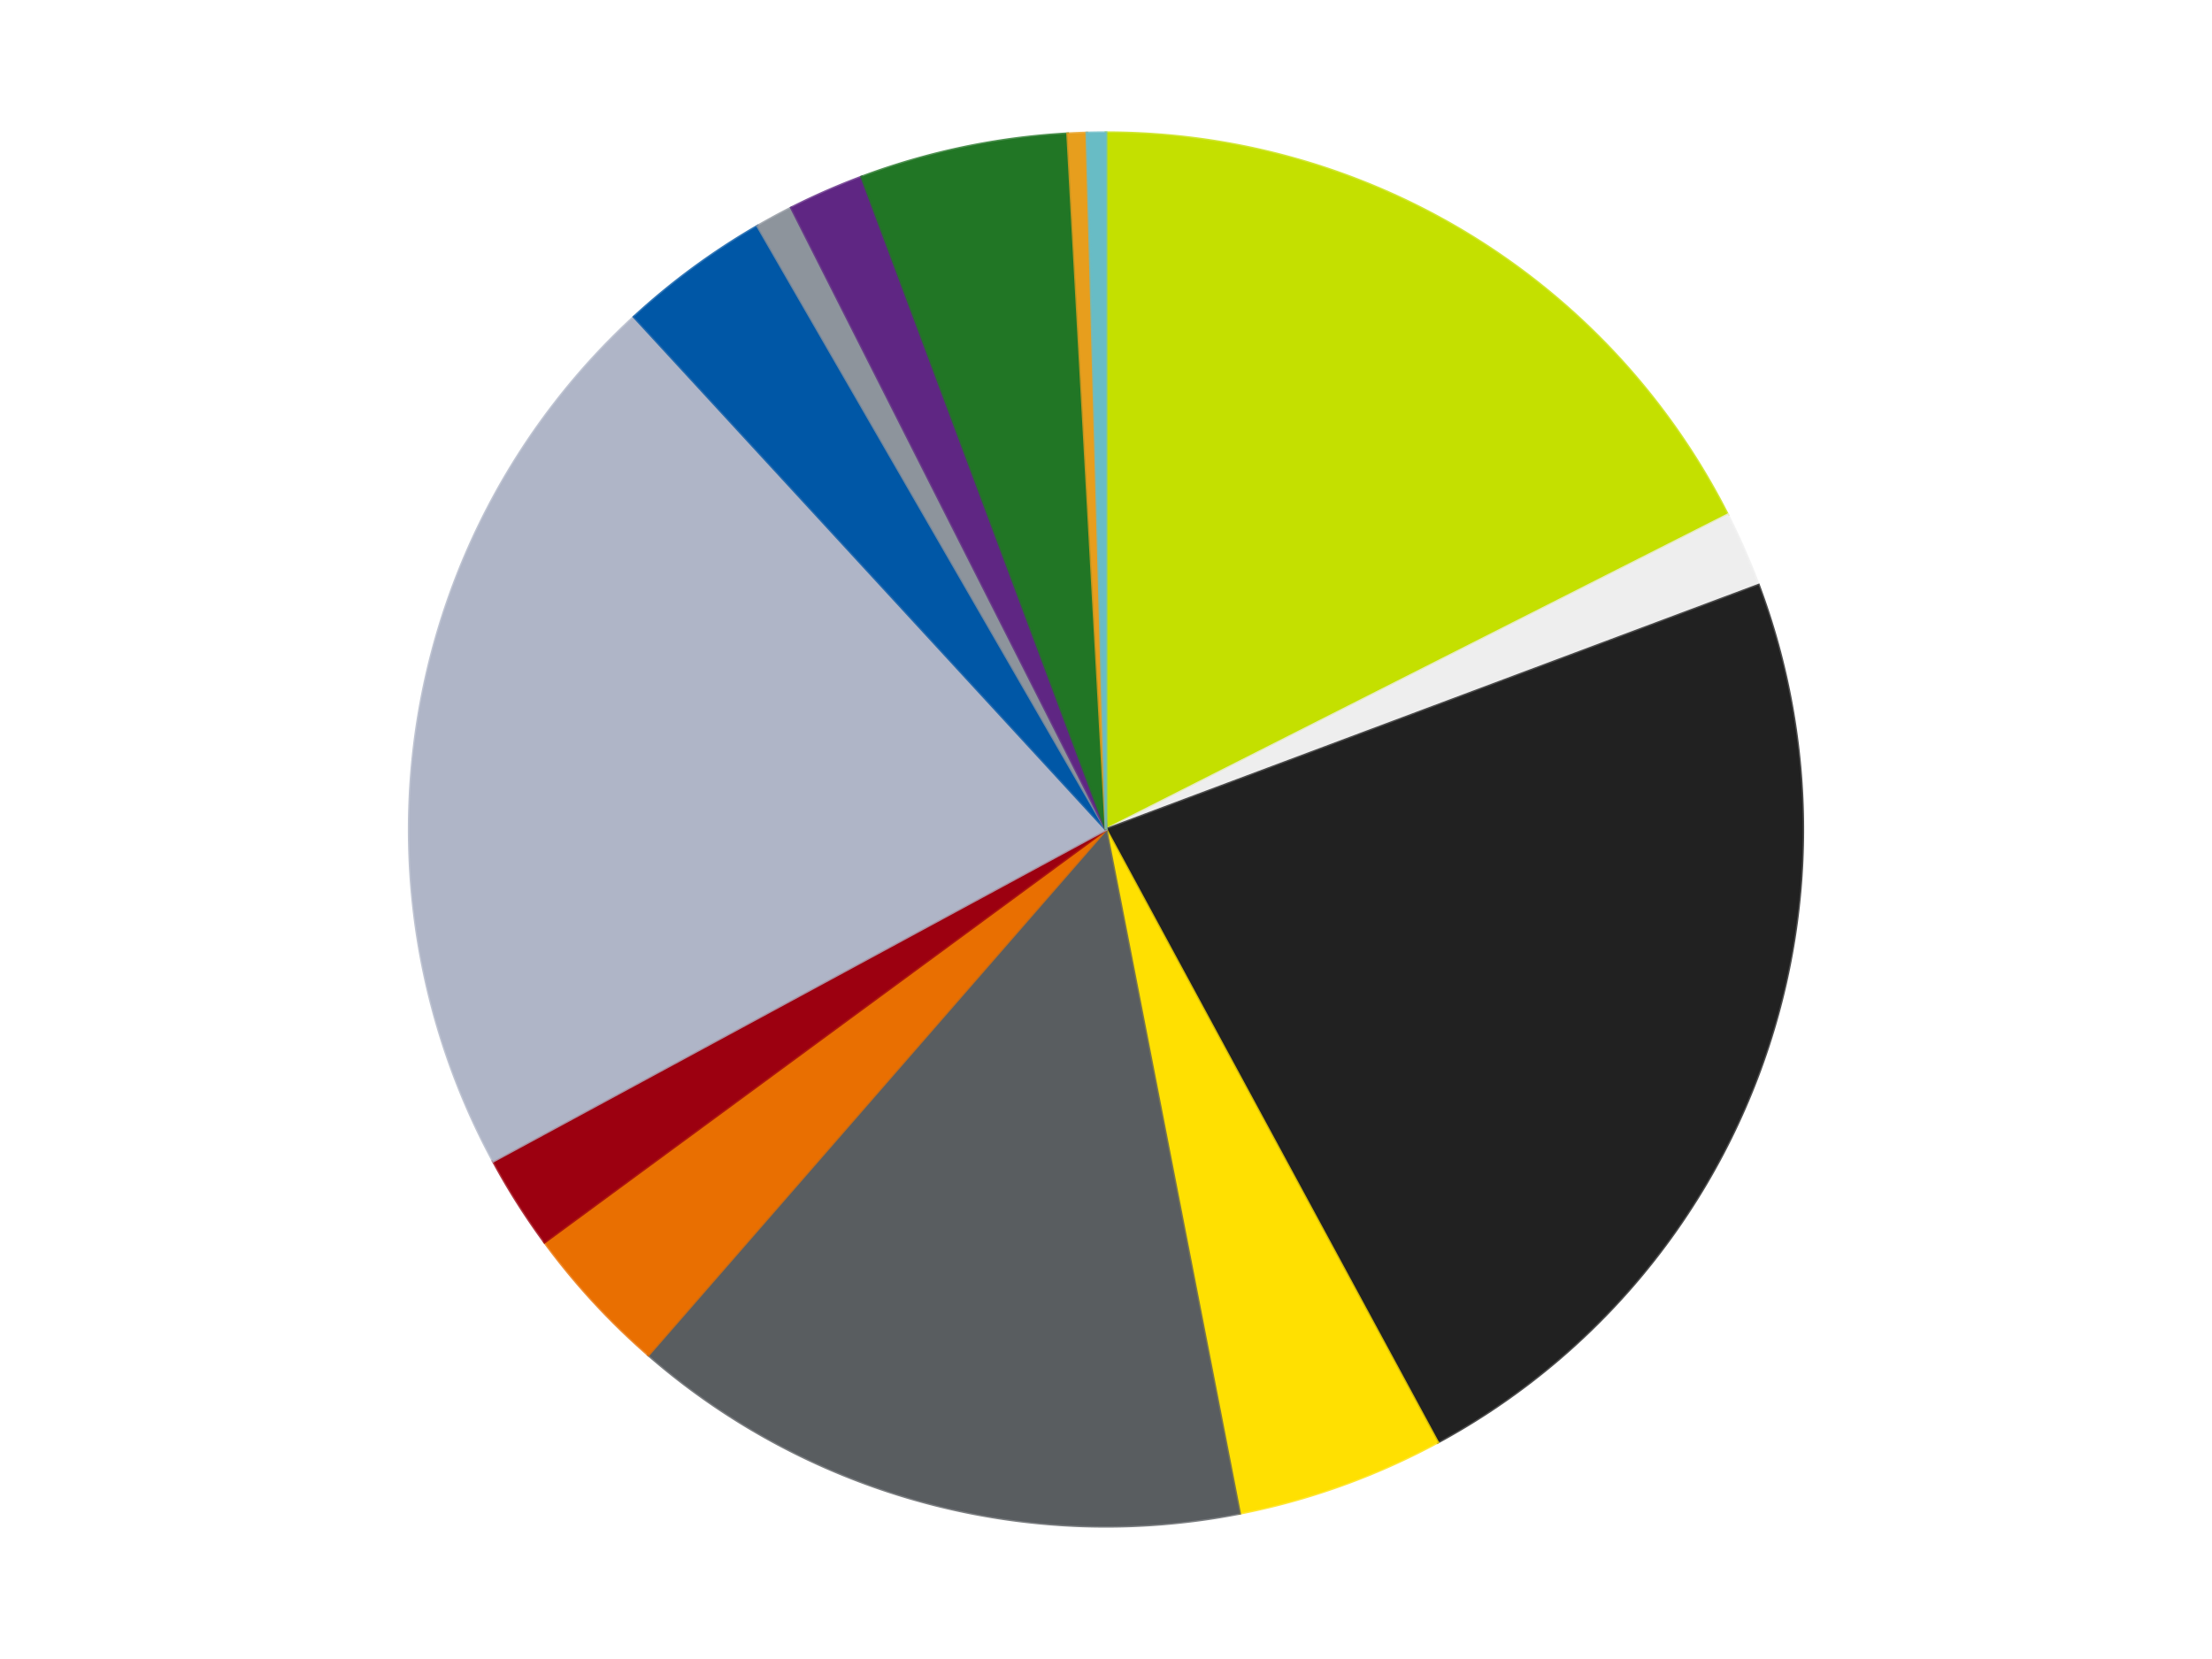 <?xml version='1.0' encoding='utf-8'?>
<svg xmlns="http://www.w3.org/2000/svg" xmlns:xlink="http://www.w3.org/1999/xlink" id="chart-977f94f4-11d8-4a5d-aa9d-082e40006e5e" class="pygal-chart" viewBox="0 0 800 600"><!--Generated with pygal 3.0.5 (lxml) ©Kozea 2012-2016 on 2025-04-30--><!--http://pygal.org--><!--http://github.com/Kozea/pygal--><defs><style type="text/css">#chart-977f94f4-11d8-4a5d-aa9d-082e40006e5e{-webkit-user-select:none;-webkit-font-smoothing:antialiased;font-family:Consolas,"Liberation Mono",Menlo,Courier,monospace}#chart-977f94f4-11d8-4a5d-aa9d-082e40006e5e .title{font-family:Consolas,"Liberation Mono",Menlo,Courier,monospace;font-size:16px}#chart-977f94f4-11d8-4a5d-aa9d-082e40006e5e .legends .legend text{font-family:Consolas,"Liberation Mono",Menlo,Courier,monospace;font-size:14px}#chart-977f94f4-11d8-4a5d-aa9d-082e40006e5e .axis text{font-family:Consolas,"Liberation Mono",Menlo,Courier,monospace;font-size:10px}#chart-977f94f4-11d8-4a5d-aa9d-082e40006e5e .axis text.major{font-family:Consolas,"Liberation Mono",Menlo,Courier,monospace;font-size:10px}#chart-977f94f4-11d8-4a5d-aa9d-082e40006e5e .text-overlay text.value{font-family:Consolas,"Liberation Mono",Menlo,Courier,monospace;font-size:16px}#chart-977f94f4-11d8-4a5d-aa9d-082e40006e5e .text-overlay text.label{font-family:Consolas,"Liberation Mono",Menlo,Courier,monospace;font-size:10px}#chart-977f94f4-11d8-4a5d-aa9d-082e40006e5e .tooltip{font-family:Consolas,"Liberation Mono",Menlo,Courier,monospace;font-size:14px}#chart-977f94f4-11d8-4a5d-aa9d-082e40006e5e text.no_data{font-family:Consolas,"Liberation Mono",Menlo,Courier,monospace;font-size:64px}
#chart-977f94f4-11d8-4a5d-aa9d-082e40006e5e{background-color:transparent}#chart-977f94f4-11d8-4a5d-aa9d-082e40006e5e path,#chart-977f94f4-11d8-4a5d-aa9d-082e40006e5e line,#chart-977f94f4-11d8-4a5d-aa9d-082e40006e5e rect,#chart-977f94f4-11d8-4a5d-aa9d-082e40006e5e circle{-webkit-transition:150ms;-moz-transition:150ms;transition:150ms}#chart-977f94f4-11d8-4a5d-aa9d-082e40006e5e .graph &gt; .background{fill:transparent}#chart-977f94f4-11d8-4a5d-aa9d-082e40006e5e .plot &gt; .background{fill:transparent}#chart-977f94f4-11d8-4a5d-aa9d-082e40006e5e .graph{fill:rgba(0,0,0,.87)}#chart-977f94f4-11d8-4a5d-aa9d-082e40006e5e text.no_data{fill:rgba(0,0,0,1)}#chart-977f94f4-11d8-4a5d-aa9d-082e40006e5e .title{fill:rgba(0,0,0,1)}#chart-977f94f4-11d8-4a5d-aa9d-082e40006e5e .legends .legend text{fill:rgba(0,0,0,.87)}#chart-977f94f4-11d8-4a5d-aa9d-082e40006e5e .legends .legend:hover text{fill:rgba(0,0,0,1)}#chart-977f94f4-11d8-4a5d-aa9d-082e40006e5e .axis .line{stroke:rgba(0,0,0,1)}#chart-977f94f4-11d8-4a5d-aa9d-082e40006e5e .axis .guide.line{stroke:rgba(0,0,0,.54)}#chart-977f94f4-11d8-4a5d-aa9d-082e40006e5e .axis .major.line{stroke:rgba(0,0,0,.87)}#chart-977f94f4-11d8-4a5d-aa9d-082e40006e5e .axis text.major{fill:rgba(0,0,0,1)}#chart-977f94f4-11d8-4a5d-aa9d-082e40006e5e .axis.y .guides:hover .guide.line,#chart-977f94f4-11d8-4a5d-aa9d-082e40006e5e .line-graph .axis.x .guides:hover .guide.line,#chart-977f94f4-11d8-4a5d-aa9d-082e40006e5e .stackedline-graph .axis.x .guides:hover .guide.line,#chart-977f94f4-11d8-4a5d-aa9d-082e40006e5e .xy-graph .axis.x .guides:hover .guide.line{stroke:rgba(0,0,0,1)}#chart-977f94f4-11d8-4a5d-aa9d-082e40006e5e .axis .guides:hover text{fill:rgba(0,0,0,1)}#chart-977f94f4-11d8-4a5d-aa9d-082e40006e5e .reactive{fill-opacity:1.0;stroke-opacity:.8;stroke-width:1}#chart-977f94f4-11d8-4a5d-aa9d-082e40006e5e .ci{stroke:rgba(0,0,0,.87)}#chart-977f94f4-11d8-4a5d-aa9d-082e40006e5e .reactive.active,#chart-977f94f4-11d8-4a5d-aa9d-082e40006e5e .active .reactive{fill-opacity:0.6;stroke-opacity:.9;stroke-width:4}#chart-977f94f4-11d8-4a5d-aa9d-082e40006e5e .ci .reactive.active{stroke-width:1.5}#chart-977f94f4-11d8-4a5d-aa9d-082e40006e5e .series text{fill:rgba(0,0,0,1)}#chart-977f94f4-11d8-4a5d-aa9d-082e40006e5e .tooltip rect{fill:transparent;stroke:rgba(0,0,0,1);-webkit-transition:opacity 150ms;-moz-transition:opacity 150ms;transition:opacity 150ms}#chart-977f94f4-11d8-4a5d-aa9d-082e40006e5e .tooltip .label{fill:rgba(0,0,0,.87)}#chart-977f94f4-11d8-4a5d-aa9d-082e40006e5e .tooltip .label{fill:rgba(0,0,0,.87)}#chart-977f94f4-11d8-4a5d-aa9d-082e40006e5e .tooltip .legend{font-size:.8em;fill:rgba(0,0,0,.54)}#chart-977f94f4-11d8-4a5d-aa9d-082e40006e5e .tooltip .x_label{font-size:.6em;fill:rgba(0,0,0,1)}#chart-977f94f4-11d8-4a5d-aa9d-082e40006e5e .tooltip .xlink{font-size:.5em;text-decoration:underline}#chart-977f94f4-11d8-4a5d-aa9d-082e40006e5e .tooltip .value{font-size:1.5em}#chart-977f94f4-11d8-4a5d-aa9d-082e40006e5e .bound{font-size:.5em}#chart-977f94f4-11d8-4a5d-aa9d-082e40006e5e .max-value{font-size:.75em;fill:rgba(0,0,0,.54)}#chart-977f94f4-11d8-4a5d-aa9d-082e40006e5e .map-element{fill:transparent;stroke:rgba(0,0,0,.54) !important}#chart-977f94f4-11d8-4a5d-aa9d-082e40006e5e .map-element .reactive{fill-opacity:inherit;stroke-opacity:inherit}#chart-977f94f4-11d8-4a5d-aa9d-082e40006e5e .color-0,#chart-977f94f4-11d8-4a5d-aa9d-082e40006e5e .color-0 a:visited{stroke:#F44336;fill:#F44336}#chart-977f94f4-11d8-4a5d-aa9d-082e40006e5e .color-1,#chart-977f94f4-11d8-4a5d-aa9d-082e40006e5e .color-1 a:visited{stroke:#3F51B5;fill:#3F51B5}#chart-977f94f4-11d8-4a5d-aa9d-082e40006e5e .color-2,#chart-977f94f4-11d8-4a5d-aa9d-082e40006e5e .color-2 a:visited{stroke:#009688;fill:#009688}#chart-977f94f4-11d8-4a5d-aa9d-082e40006e5e .color-3,#chart-977f94f4-11d8-4a5d-aa9d-082e40006e5e .color-3 a:visited{stroke:#FFC107;fill:#FFC107}#chart-977f94f4-11d8-4a5d-aa9d-082e40006e5e .color-4,#chart-977f94f4-11d8-4a5d-aa9d-082e40006e5e .color-4 a:visited{stroke:#FF5722;fill:#FF5722}#chart-977f94f4-11d8-4a5d-aa9d-082e40006e5e .color-5,#chart-977f94f4-11d8-4a5d-aa9d-082e40006e5e .color-5 a:visited{stroke:#9C27B0;fill:#9C27B0}#chart-977f94f4-11d8-4a5d-aa9d-082e40006e5e .color-6,#chart-977f94f4-11d8-4a5d-aa9d-082e40006e5e .color-6 a:visited{stroke:#03A9F4;fill:#03A9F4}#chart-977f94f4-11d8-4a5d-aa9d-082e40006e5e .color-7,#chart-977f94f4-11d8-4a5d-aa9d-082e40006e5e .color-7 a:visited{stroke:#8BC34A;fill:#8BC34A}#chart-977f94f4-11d8-4a5d-aa9d-082e40006e5e .color-8,#chart-977f94f4-11d8-4a5d-aa9d-082e40006e5e .color-8 a:visited{stroke:#FF9800;fill:#FF9800}#chart-977f94f4-11d8-4a5d-aa9d-082e40006e5e .color-9,#chart-977f94f4-11d8-4a5d-aa9d-082e40006e5e .color-9 a:visited{stroke:#E91E63;fill:#E91E63}#chart-977f94f4-11d8-4a5d-aa9d-082e40006e5e .color-10,#chart-977f94f4-11d8-4a5d-aa9d-082e40006e5e .color-10 a:visited{stroke:#2196F3;fill:#2196F3}#chart-977f94f4-11d8-4a5d-aa9d-082e40006e5e .color-11,#chart-977f94f4-11d8-4a5d-aa9d-082e40006e5e .color-11 a:visited{stroke:#4CAF50;fill:#4CAF50}#chart-977f94f4-11d8-4a5d-aa9d-082e40006e5e .color-12,#chart-977f94f4-11d8-4a5d-aa9d-082e40006e5e .color-12 a:visited{stroke:#FFEB3B;fill:#FFEB3B}#chart-977f94f4-11d8-4a5d-aa9d-082e40006e5e .color-13,#chart-977f94f4-11d8-4a5d-aa9d-082e40006e5e .color-13 a:visited{stroke:#673AB7;fill:#673AB7}#chart-977f94f4-11d8-4a5d-aa9d-082e40006e5e .text-overlay .color-0 text{fill:black}#chart-977f94f4-11d8-4a5d-aa9d-082e40006e5e .text-overlay .color-1 text{fill:black}#chart-977f94f4-11d8-4a5d-aa9d-082e40006e5e .text-overlay .color-2 text{fill:black}#chart-977f94f4-11d8-4a5d-aa9d-082e40006e5e .text-overlay .color-3 text{fill:black}#chart-977f94f4-11d8-4a5d-aa9d-082e40006e5e .text-overlay .color-4 text{fill:black}#chart-977f94f4-11d8-4a5d-aa9d-082e40006e5e .text-overlay .color-5 text{fill:black}#chart-977f94f4-11d8-4a5d-aa9d-082e40006e5e .text-overlay .color-6 text{fill:black}#chart-977f94f4-11d8-4a5d-aa9d-082e40006e5e .text-overlay .color-7 text{fill:black}#chart-977f94f4-11d8-4a5d-aa9d-082e40006e5e .text-overlay .color-8 text{fill:black}#chart-977f94f4-11d8-4a5d-aa9d-082e40006e5e .text-overlay .color-9 text{fill:black}#chart-977f94f4-11d8-4a5d-aa9d-082e40006e5e .text-overlay .color-10 text{fill:black}#chart-977f94f4-11d8-4a5d-aa9d-082e40006e5e .text-overlay .color-11 text{fill:black}#chart-977f94f4-11d8-4a5d-aa9d-082e40006e5e .text-overlay .color-12 text{fill:black}#chart-977f94f4-11d8-4a5d-aa9d-082e40006e5e .text-overlay .color-13 text{fill:black}
#chart-977f94f4-11d8-4a5d-aa9d-082e40006e5e text.no_data{text-anchor:middle}#chart-977f94f4-11d8-4a5d-aa9d-082e40006e5e .guide.line{fill:none}#chart-977f94f4-11d8-4a5d-aa9d-082e40006e5e .centered{text-anchor:middle}#chart-977f94f4-11d8-4a5d-aa9d-082e40006e5e .title{text-anchor:middle}#chart-977f94f4-11d8-4a5d-aa9d-082e40006e5e .legends .legend text{fill-opacity:1}#chart-977f94f4-11d8-4a5d-aa9d-082e40006e5e .axis.x text{text-anchor:middle}#chart-977f94f4-11d8-4a5d-aa9d-082e40006e5e .axis.x:not(.web) text[transform]{text-anchor:start}#chart-977f94f4-11d8-4a5d-aa9d-082e40006e5e .axis.x:not(.web) text[transform].backwards{text-anchor:end}#chart-977f94f4-11d8-4a5d-aa9d-082e40006e5e .axis.y text{text-anchor:end}#chart-977f94f4-11d8-4a5d-aa9d-082e40006e5e .axis.y text[transform].backwards{text-anchor:start}#chart-977f94f4-11d8-4a5d-aa9d-082e40006e5e .axis.y2 text{text-anchor:start}#chart-977f94f4-11d8-4a5d-aa9d-082e40006e5e .axis.y2 text[transform].backwards{text-anchor:end}#chart-977f94f4-11d8-4a5d-aa9d-082e40006e5e .axis .guide.line{stroke-dasharray:4,4;stroke:black}#chart-977f94f4-11d8-4a5d-aa9d-082e40006e5e .axis .major.guide.line{stroke-dasharray:6,6;stroke:black}#chart-977f94f4-11d8-4a5d-aa9d-082e40006e5e .horizontal .axis.y .guide.line,#chart-977f94f4-11d8-4a5d-aa9d-082e40006e5e .horizontal .axis.y2 .guide.line,#chart-977f94f4-11d8-4a5d-aa9d-082e40006e5e .vertical .axis.x .guide.line{opacity:0}#chart-977f94f4-11d8-4a5d-aa9d-082e40006e5e .horizontal .axis.always_show .guide.line,#chart-977f94f4-11d8-4a5d-aa9d-082e40006e5e .vertical .axis.always_show .guide.line{opacity:1 !important}#chart-977f94f4-11d8-4a5d-aa9d-082e40006e5e .axis.y .guides:hover .guide.line,#chart-977f94f4-11d8-4a5d-aa9d-082e40006e5e .axis.y2 .guides:hover .guide.line,#chart-977f94f4-11d8-4a5d-aa9d-082e40006e5e .axis.x .guides:hover .guide.line{opacity:1}#chart-977f94f4-11d8-4a5d-aa9d-082e40006e5e .axis .guides:hover text{opacity:1}#chart-977f94f4-11d8-4a5d-aa9d-082e40006e5e .nofill{fill:none}#chart-977f94f4-11d8-4a5d-aa9d-082e40006e5e .subtle-fill{fill-opacity:.2}#chart-977f94f4-11d8-4a5d-aa9d-082e40006e5e .dot{stroke-width:1px;fill-opacity:1;stroke-opacity:1}#chart-977f94f4-11d8-4a5d-aa9d-082e40006e5e .dot.active{stroke-width:5px}#chart-977f94f4-11d8-4a5d-aa9d-082e40006e5e .dot.negative{fill:transparent}#chart-977f94f4-11d8-4a5d-aa9d-082e40006e5e text,#chart-977f94f4-11d8-4a5d-aa9d-082e40006e5e tspan{stroke:none !important}#chart-977f94f4-11d8-4a5d-aa9d-082e40006e5e .series text.active{opacity:1}#chart-977f94f4-11d8-4a5d-aa9d-082e40006e5e .tooltip rect{fill-opacity:.95;stroke-width:.5}#chart-977f94f4-11d8-4a5d-aa9d-082e40006e5e .tooltip text{fill-opacity:1}#chart-977f94f4-11d8-4a5d-aa9d-082e40006e5e .showable{visibility:hidden}#chart-977f94f4-11d8-4a5d-aa9d-082e40006e5e .showable.shown{visibility:visible}#chart-977f94f4-11d8-4a5d-aa9d-082e40006e5e .gauge-background{fill:rgba(229,229,229,1);stroke:none}#chart-977f94f4-11d8-4a5d-aa9d-082e40006e5e .bg-lines{stroke:transparent;stroke-width:2px}</style><script type="text/javascript">window.pygal = window.pygal || {};window.pygal.config = window.pygal.config || {};window.pygal.config['977f94f4-11d8-4a5d-aa9d-082e40006e5e'] = {"allow_interruptions": false, "box_mode": "extremes", "classes": ["pygal-chart"], "css": ["file://style.css", "file://graph.css"], "defs": [], "disable_xml_declaration": false, "dots_size": 2.5, "dynamic_print_values": false, "explicit_size": false, "fill": false, "force_uri_protocol": "https", "formatter": null, "half_pie": false, "height": 600, "include_x_axis": false, "inner_radius": 0, "interpolate": null, "interpolation_parameters": {}, "interpolation_precision": 250, "inverse_y_axis": false, "js": ["//kozea.github.io/pygal.js/2.0.x/pygal-tooltips.min.js"], "legend_at_bottom": false, "legend_at_bottom_columns": null, "legend_box_size": 12, "logarithmic": false, "margin": 20, "margin_bottom": null, "margin_left": null, "margin_right": null, "margin_top": null, "max_scale": 16, "min_scale": 4, "missing_value_fill_truncation": "x", "no_data_text": "No data", "no_prefix": false, "order_min": null, "pretty_print": false, "print_labels": false, "print_values": false, "print_values_position": "center", "print_zeroes": true, "range": null, "rounded_bars": null, "secondary_range": null, "show_dots": true, "show_legend": false, "show_minor_x_labels": true, "show_minor_y_labels": true, "show_only_major_dots": false, "show_x_guides": false, "show_x_labels": true, "show_y_guides": true, "show_y_labels": true, "spacing": 10, "stack_from_top": false, "strict": false, "stroke": true, "stroke_style": null, "style": {"background": "transparent", "ci_colors": [], "colors": ["#F44336", "#3F51B5", "#009688", "#FFC107", "#FF5722", "#9C27B0", "#03A9F4", "#8BC34A", "#FF9800", "#E91E63", "#2196F3", "#4CAF50", "#FFEB3B", "#673AB7", "#00BCD4", "#CDDC39", "#9E9E9E", "#607D8B"], "dot_opacity": "1", "font_family": "Consolas, \"Liberation Mono\", Menlo, Courier, monospace", "foreground": "rgba(0, 0, 0, .87)", "foreground_strong": "rgba(0, 0, 0, 1)", "foreground_subtle": "rgba(0, 0, 0, .54)", "guide_stroke_color": "black", "guide_stroke_dasharray": "4,4", "label_font_family": "Consolas, \"Liberation Mono\", Menlo, Courier, monospace", "label_font_size": 10, "legend_font_family": "Consolas, \"Liberation Mono\", Menlo, Courier, monospace", "legend_font_size": 14, "major_guide_stroke_color": "black", "major_guide_stroke_dasharray": "6,6", "major_label_font_family": "Consolas, \"Liberation Mono\", Menlo, Courier, monospace", "major_label_font_size": 10, "no_data_font_family": "Consolas, \"Liberation Mono\", Menlo, Courier, monospace", "no_data_font_size": 64, "opacity": "1.0", "opacity_hover": "0.6", "plot_background": "transparent", "stroke_opacity": ".8", "stroke_opacity_hover": ".9", "stroke_width": "1", "stroke_width_hover": "4", "title_font_family": "Consolas, \"Liberation Mono\", Menlo, Courier, monospace", "title_font_size": 16, "tooltip_font_family": "Consolas, \"Liberation Mono\", Menlo, Courier, monospace", "tooltip_font_size": 14, "transition": "150ms", "value_background": "rgba(229, 229, 229, 1)", "value_colors": [], "value_font_family": "Consolas, \"Liberation Mono\", Menlo, Courier, monospace", "value_font_size": 16, "value_label_font_family": "Consolas, \"Liberation Mono\", Menlo, Courier, monospace", "value_label_font_size": 10}, "title": null, "tooltip_border_radius": 0, "tooltip_fancy_mode": true, "truncate_label": null, "truncate_legend": null, "width": 800, "x_label_rotation": 0, "x_labels": null, "x_labels_major": null, "x_labels_major_count": null, "x_labels_major_every": null, "x_title": null, "xrange": null, "y_label_rotation": 0, "y_labels": null, "y_labels_major": null, "y_labels_major_count": null, "y_labels_major_every": null, "y_title": null, "zero": 0, "legends": ["Lime", "Trans-Clear", "Black", "Yellow", "Dark Bluish Gray", "Trans-Orange", "Trans-Red", "Light Bluish Gray", "Blue", "Flat Silver", "Dark Purple", "Trans-Green", "Pearl Gold", "Trans-Light Blue"]}</script><script type="text/javascript" xlink:href="https://kozea.github.io/pygal.js/2.0.x/pygal-tooltips.min.js"/></defs><title>Pygal</title><g class="graph pie-graph vertical"><rect x="0" y="0" width="800" height="600" class="background"/><g transform="translate(20, 20)" class="plot"><rect x="0" y="0" width="760" height="560" class="background"/><g class="series serie-0 color-0"><g class="slices"><g class="slice" style="fill: #C4E000; stroke: #C4E000"><path d="M380 28 A252 252 0 0 1 604.848 166.214 L380 280 A0 0 0 0 0 380 280 z" class="slice reactive tooltip-trigger"/><desc class="value">40</desc><desc class="x centered">445.9827871624726</desc><desc class="y centered">172.6581544863708</desc></g></g></g><g class="series serie-1 color-1"><g class="slices"><g class="slice" style="fill: #EEEEEE; stroke: #EEEEEE"><path d="M604.848 166.214 A252 252 0 0 1 616.001 191.639 L380 280 A0 0 0 0 0 380 280 z" class="slice reactive tooltip-trigger"/><desc class="value">4</desc><desc class="x centered">495.38743915853723</desc><desc class="y centered">229.38637649372583</desc></g></g></g><g class="series serie-2 color-2"><g class="slices"><g class="slice" style="fill: #212121; stroke: #212121"><path d="M616.001 191.639 A252 252 0 0 1 499.939 501.627 L380 280 A0 0 0 0 0 380 280 z" class="slice reactive tooltip-trigger"/><desc class="value">52</desc><desc class="x centered">498.00041639082895</desc><desc class="y centered">324.180331954287</desc></g></g></g><g class="series serie-3 color-3"><g class="slices"><g class="slice" style="fill: #FFE001; stroke: #FFE001"><path d="M499.939 501.627 A252 252 0 0 1 428.311 527.326 L380 280 A0 0 0 0 0 380 280 z" class="slice reactive tooltip-trigger"/><desc class="value">11</desc><desc class="x centered">422.55027173857115</desc><desc class="y centered">398.5979526592839</desc></g></g></g><g class="series serie-4 color-4"><g class="slices"><g class="slice" style="fill: #595D60; stroke: #595D60"><path d="M428.311 527.326 A252 252 0 0 1 214.498 470.035 L380 280 A0 0 0 0 0 380 280 z" class="slice reactive tooltip-trigger"/><desc class="value">33</desc><desc class="x centered">347.3888003170824</desc><desc class="y centered">401.7066541124226</desc></g></g></g><g class="series serie-5 color-5"><g class="slices"><g class="slice" style="fill: #E96F01; stroke: #E96F01"><path d="M214.498 470.035 A252 252 0 0 1 176.947 429.243 L380 280 A0 0 0 0 0 380 280 z" class="slice reactive tooltip-trigger"/><desc class="value">8</desc><desc class="x centered">287.29878725518546</desc><desc class="y centered">365.33747802484345</desc></g></g></g><g class="series serie-6 color-6"><g class="slices"><g class="slice" style="fill: #9C0010; stroke: #9C0010"><path d="M176.947 429.243 A252 252 0 0 1 158.373 399.939 L380 280 A0 0 0 0 0 380 280 z" class="slice reactive tooltip-trigger"/><desc class="value">5</desc><desc class="x centered">273.5774866629694</desc><desc class="y centered">347.4555309446864</desc></g></g></g><g class="series serie-7 color-7"><g class="slices"><g class="slice" style="fill: #AFB5C7; stroke: #AFB5C7"><path d="M158.373 399.939 A252 252 0 0 1 209.325 94.598 L380 280 A0 0 0 0 0 380 280 z" class="slice reactive tooltip-trigger"/><desc class="value">48</desc><desc class="x centered">255.71847577125698</desc><desc class="y centered">259.2610816246276</desc></g></g></g><g class="series serie-8 color-8"><g class="slices"><g class="slice" style="fill: #0057A6; stroke: #0057A6"><path d="M209.325 94.598 A252 252 0 0 1 254 61.762 L380 280 A0 0 0 0 0 380 280 z" class="slice reactive tooltip-trigger"/><desc class="value">8</desc><desc class="x centered">305.37835816421244</desc><desc class="y centered">178.4735966867168</desc></g></g></g><g class="series serie-9 color-9"><g class="slices"><g class="slice" style="fill: #8D949C; stroke: #8D949C"><path d="M254 61.762 A252 252 0 0 1 266.214 55.152 L380 280 A0 0 0 0 0 380 280 z" class="slice reactive tooltip-trigger"/><desc class="value">2</desc><desc class="x centered">320.03062847732866</desc><desc class="y centered">169.18630734798242</desc></g></g></g><g class="series serie-10 color-10"><g class="slices"><g class="slice" style="fill: #5F2683; stroke: #5F2683"><path d="M266.214 55.152 A252 252 0 0 1 291.639 43.999 L380 280 A0 0 0 0 0 380 280 z" class="slice reactive tooltip-trigger"/><desc class="value">4</desc><desc class="x centered">329.38637649372566</desc><desc class="y centered">164.61256084146282</desc></g></g></g><g class="series serie-11 color-11"><g class="slices"><g class="slice" style="fill: #217625; stroke: #217625"><path d="M291.639 43.999 A252 252 0 0 1 366.118 28.383 L380 280 A0 0 0 0 0 380 280 z" class="slice reactive tooltip-trigger"/><desc class="value">11</desc><desc class="x centered">354.14286688334994</desc><desc class="y centered">156.68167748875337</desc></g></g></g><g class="series serie-12 color-12"><g class="slices"><g class="slice" style="fill: #E79E1D; stroke: #E79E1D"><path d="M366.118 28.383 A252 252 0 0 1 373.056 28.096 L380 280 A0 0 0 0 0 380 280 z" class="slice reactive tooltip-trigger"/><desc class="value">1</desc><desc class="x centered">374.79305324464946</desc><desc class="y centered">154.10763444320008</desc></g></g></g><g class="series serie-13 color-13"><g class="slices"><g class="slice" style="fill: #68BCC5; stroke: #68BCC5"><path d="M373.056 28.096 A252 252 0 0 1 380 28 L380 280 A0 0 0 0 0 380 280 z" class="slice reactive tooltip-trigger"/><desc class="value">1</desc><desc class="x centered">378.26391162784375</desc><desc class="y centered">154.0119608964245</desc></g></g></g></g><g class="titles"/><g transform="translate(20, 20)" class="plot overlay"><g class="series serie-0 color-0"/><g class="series serie-1 color-1"/><g class="series serie-2 color-2"/><g class="series serie-3 color-3"/><g class="series serie-4 color-4"/><g class="series serie-5 color-5"/><g class="series serie-6 color-6"/><g class="series serie-7 color-7"/><g class="series serie-8 color-8"/><g class="series serie-9 color-9"/><g class="series serie-10 color-10"/><g class="series serie-11 color-11"/><g class="series serie-12 color-12"/><g class="series serie-13 color-13"/></g><g transform="translate(20, 20)" class="plot text-overlay"><g class="series serie-0 color-0"/><g class="series serie-1 color-1"/><g class="series serie-2 color-2"/><g class="series serie-3 color-3"/><g class="series serie-4 color-4"/><g class="series serie-5 color-5"/><g class="series serie-6 color-6"/><g class="series serie-7 color-7"/><g class="series serie-8 color-8"/><g class="series serie-9 color-9"/><g class="series serie-10 color-10"/><g class="series serie-11 color-11"/><g class="series serie-12 color-12"/><g class="series serie-13 color-13"/></g><g transform="translate(20, 20)" class="plot tooltip-overlay"><g transform="translate(0 0)" style="opacity: 0" class="tooltip"><rect rx="0" ry="0" width="0" height="0" class="tooltip-box"/><g class="text"/></g></g></g></svg>